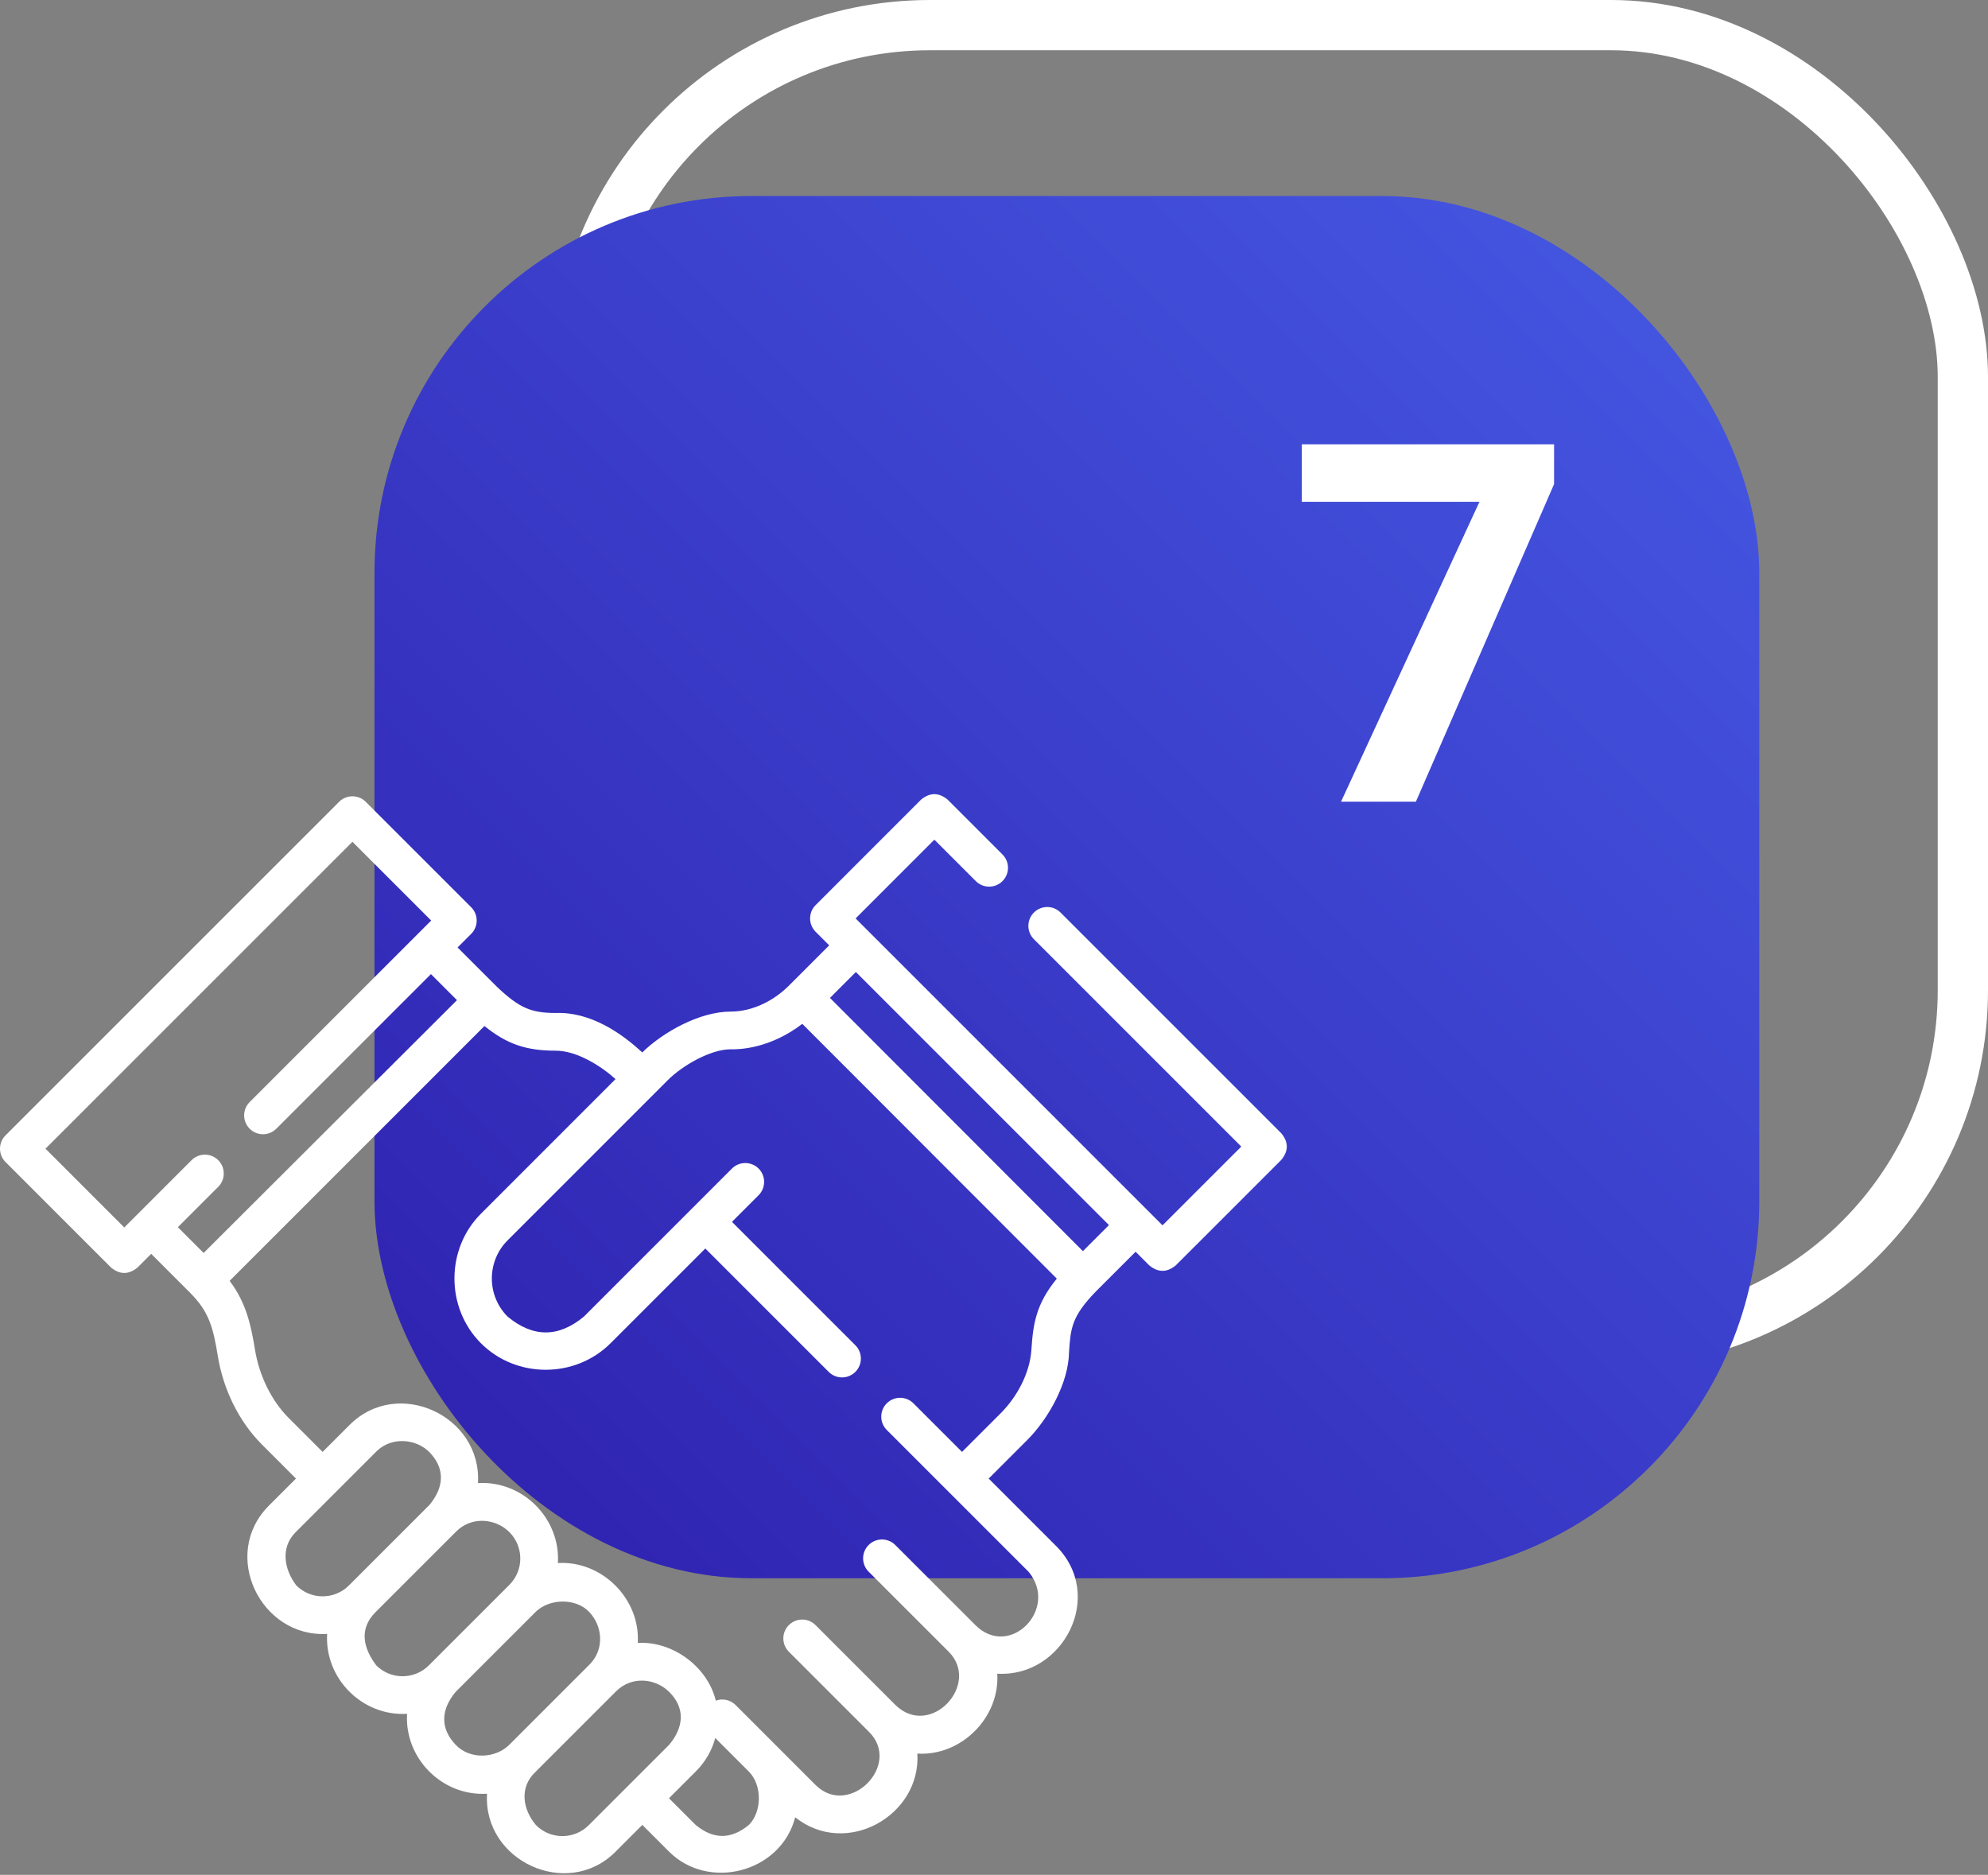 <?xml version="1.0" encoding="UTF-8"?> <svg xmlns="http://www.w3.org/2000/svg" width="791" height="746" viewBox="0 0 791 746" fill="none"><rect x="0" y="0" width="791" height="746" fill="#808080" stroke="none"/> <rect x="230" y="10" width="551" height="524" rx="140" stroke="white" stroke-width="20"></rect> <rect x="149" y="78" width="551" height="550" rx="150" fill="url(#paint0_linear)"></rect> <path d="M618.348 192.633L563.367 319H533.582L588.66 199.664H517.957V176.812H618.348V192.633Z" fill="white"></path> <path d="M509.803 450.927L421.983 363.107C419.054 360.177 414.305 360.178 411.377 363.107C408.448 366.036 408.448 370.785 411.377 373.713L493.893 456.23L462.551 487.564L340.436 365.449L371.77 334.107L388.266 350.603C391.195 353.532 395.944 353.532 398.872 350.603C401.801 347.674 401.801 342.925 398.872 339.997L377.072 318.197C373.536 315.268 370.001 315.268 366.465 318.197L324.525 360.147C321.596 363.076 321.597 367.824 324.525 370.753L329.93 376.158L314.26 391.828C308.147 398.083 299.553 402.52 290.679 402.52C278.461 402.52 263.898 410.614 255.544 418.768C246.987 410.822 234.706 402.541 221.066 403.07C211.241 403.067 206.593 401.006 197.815 392.747C197.789 392.72 197.767 392.691 197.741 392.665L182.067 376.999L187.472 371.594C190.401 368.665 190.401 363.916 187.472 360.988L145.532 319.048C142.603 316.12 137.855 316.118 134.926 319.048L2.197 451.767C-0.732 454.696 -0.732 459.445 2.197 462.373L44.147 504.323C47.682 507.252 51.218 507.252 54.753 504.323L60.16 498.916L75.608 514.364C75.642 514.399 75.672 514.438 75.706 514.473C83.096 521.863 84.787 528.064 86.653 539.482C88.796 552.897 95.175 565.742 104.156 574.723L117.76 588.327L107.034 599.053C87.475 618.613 103.825 651.695 130.165 650.133C129.114 667.906 144.191 682.989 161.967 681.935C160.916 699.716 176.004 714.8 193.785 713.736C192.182 740.477 225.705 756.013 244.849 736.868L255.575 726.142L266.177 736.744C281.962 752.53 310.717 745.076 316.403 723.105C336.693 739.319 366.511 722.407 365.003 697.763C382.453 698.845 397.865 683.439 396.803 665.963C423 667.586 440.25 634.675 419.883 614.827L393.386 588.33L408.723 572.994C417.158 564.56 425.207 550.203 425.358 537.921C425.985 528.547 426.375 523.766 436.173 513.743C436.176 513.74 451.844 498.071 451.844 498.071L457.246 503.473C460.781 506.402 464.316 506.402 467.852 503.474L509.802 461.534C512.732 457.998 512.733 454.463 509.803 450.927ZM86.833 472.243C89.762 469.314 89.762 464.565 86.833 461.637C83.904 458.708 79.155 458.708 76.227 461.637L49.45 488.414L18.106 457.07L140.23 334.956L171.564 366.29L99.337 438.517C96.408 441.446 96.408 446.195 99.337 449.123C102.266 452.052 107.015 452.052 109.943 449.123L171.461 387.605L181.826 397.965L81.021 498.564L70.767 488.31L86.833 472.243ZM117.898 630.856C113.219 624.711 111.342 615.961 117.642 609.66L149.701 577.601C156.002 571.3 165.876 572.675 170.896 577.858C177.202 584.368 176.679 591.817 170.896 598.797L138.837 630.856C133.064 636.629 123.672 636.628 117.898 630.856ZM149.7 662.657C144.675 655.957 142.621 648.283 149.443 641.462L181.502 609.403C187.802 603.103 197.375 604.293 202.698 609.659C208.446 615.455 208.471 624.821 202.701 630.595C202.7 630.596 202.699 630.597 202.698 630.598L170.64 662.657C164.866 668.43 155.474 668.43 149.7 662.657ZM181.246 694.203C175.025 687.611 175.463 680.244 181.246 673.264L213.305 641.205C218.762 636.069 228.914 635.837 234.244 641.205C239.675 646.675 240.8 656.1 234.5 662.401L202.441 694.459C197 699.634 187 700.3 181.246 694.203ZM234.243 726.261C228.471 732.033 219.078 732.034 213.304 726.261C208.065 720.169 206.43 711.294 213.048 705.066L245.107 673.007C251.413 666.701 260.876 667.829 266.302 673.263C272.707 679.677 272.085 687.222 266.302 694.202L234.243 726.261ZM297.977 726.137C290.913 731.988 283.848 731.988 276.784 726.137L266.182 715.535L276.908 704.809C280.642 701.075 283.255 696.523 284.597 691.559L297.975 704.937C303.31 710.306 303.211 720.891 297.977 726.137ZM410.377 537.14C409.739 546.529 404.602 555.902 398.117 562.387L382.78 577.723L363.443 558.387C360.514 555.458 355.765 555.458 352.837 558.387C349.908 561.316 349.908 566.065 352.837 568.993L409.283 625.439C421.468 640.147 401.75 660.291 388.087 646.628L356.222 614.764C353.293 611.835 348.544 611.835 345.616 614.764C342.687 617.693 342.687 622.442 345.616 625.37L377.459 657.213C390.419 670.173 370.132 692.019 356.254 678.399L324.484 646.628C321.555 643.698 316.806 643.699 313.878 646.628C310.949 649.557 310.949 654.306 313.878 657.234L345.68 689.036C359.133 702.215 337.81 723.562 324.488 710.238L292.683 678.43C290.552 676.299 287.46 675.727 284.805 676.696C281.529 663.102 267.501 652.909 253.764 653.73C254.815 636.205 239.501 620.892 221.977 621.943C223.037 604.165 207.959 589.071 190.176 590.126C191.757 563.38 158.315 547.775 139.096 566.995L128.37 577.721L114.766 564.117C108.071 557.421 103.099 547.328 101.465 537.09C99.825 527.056 97.922 518.381 91.366 509.653L192.759 408.257C201.817 415.568 209.48 418.07 221.099 418.07C229.523 418.07 239.178 424.188 244.91 429.378L191.368 482.927C177.301 496.994 177.301 520.427 191.368 534.493C205.439 548.565 228.849 548.544 242.925 534.493L280.632 496.786L329.729 545.883C332.658 548.812 337.407 548.812 340.335 545.883C343.264 542.954 343.264 538.205 340.335 535.277L291.238 486.18L301.839 475.58C304.768 472.651 304.768 467.903 301.839 464.974C298.911 462.045 294.162 462.045 291.233 464.974L232.324 523.883C222.208 532.265 212.091 532.267 201.975 523.888C193.607 515.519 193.607 501.903 201.975 493.534L265.745 429.764C271.641 423.868 282.817 417.531 290.653 417.52C294.591 417.638 306.619 417.067 319.223 407.394L420.492 508.775C412.22 518.941 411.08 526.623 410.377 537.14ZM430.871 497.831L330.229 397.073L340.538 386.764L441.238 487.464L430.871 497.831Z" fill="white"></path> <defs> <linearGradient id="paint0_linear" x1="674.968" y1="78" x2="163.77" y2="589.391" gradientUnits="userSpaceOnUse"> <stop stop-color="#4558E3"></stop> <stop offset="1" stop-color="#2F22B0"></stop> </linearGradient> </defs> </svg> 